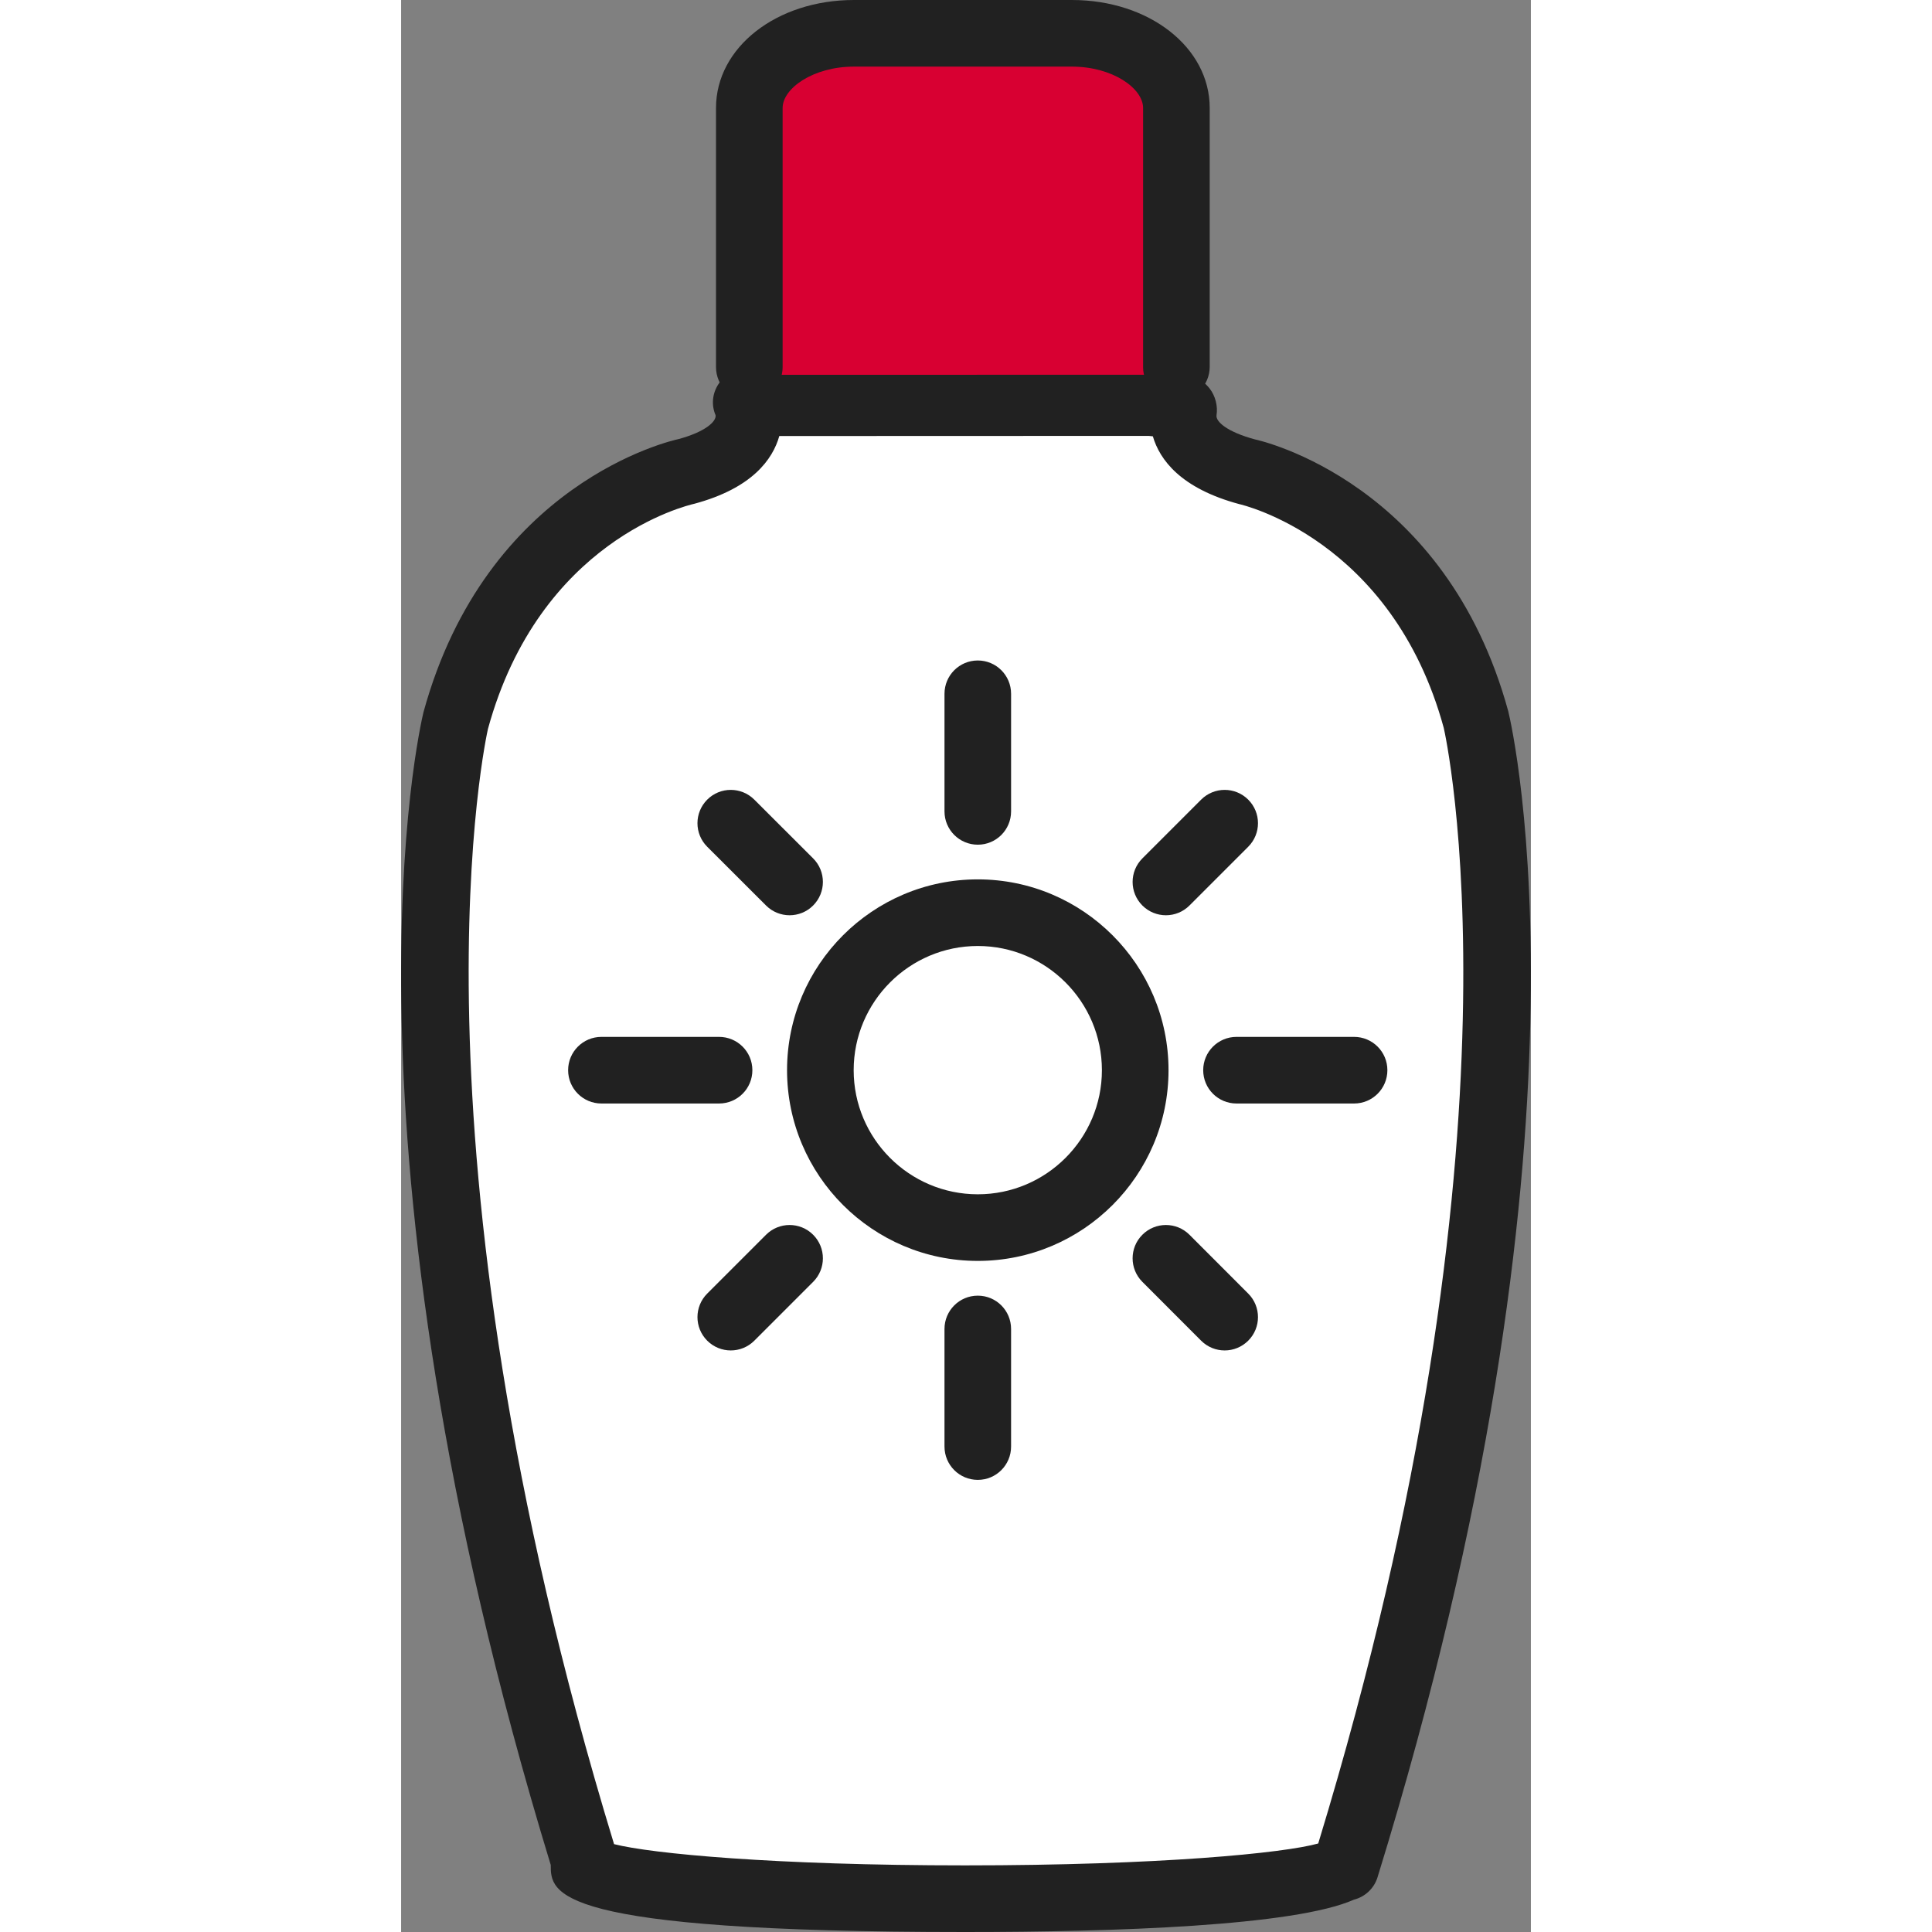 <svg xmlns="http://www.w3.org/2000/svg" xmlns:xlink="http://www.w3.org/1999/xlink" height="800px" width="800px" id="sun-protection" x="0px" y="0px" viewBox="0 0 590.617 1010" xml:space="preserve" fill="#000000">

<rect x="0" y="0" width="590.617" height="1010" fill="#808080" stroke="none"/>

<g id="SVGRepo_bgCarrier" stroke-width="0"></g>

<g id="SVGRepo_tracerCarrier" stroke-linecap="round" stroke-linejoin="round"></g>

<g id="SVGRepo_iconCarrier"> <g id="sun-protection-sun-protection"> <g> <g> <path fill="#ffffff" d="M561.99,376.42c-30.271-110.707-120.129-129.889-120.129-129.889 c-32.48-8.724-33.943-24.93-32.787-32.26c0.375-2.312-16.835-3.741-16.835-3.741H180.536 c0,0,0.68,1.581,1.088,4.014c1.088,7.448-0.782,23.366-32.821,31.987c0,0-89.858,19.183-120.196,129.889 c0,0-51.086,211.873,67.512,597.494c-0.272,0.34-0.476,0.68-0.476,1.037c0,9.744,89.177,17.635,199.136,17.635 c105.078,0,191.126-7.21,198.575-16.376h0.477C613.312,589.212,561.99,376.42,561.99,376.42z"></path> <path fill="#212121" d="M294.78,1010c-216.465,0-216.55-20.236-216.55-35.031 C-38.804,591.814,9.56,381.147,11.686,372.339c32.889-120.077,129.396-141.963,133.477-142.831 c13.638-3.708,19.727-9.098,19.233-12.448c-2.313-5.374-1.701-11.394,1.513-16.274 c3.231-4.897,8.775-7.669,14.625-7.669h211.704c20.509,1.649,26.325,4.778,30.44,9.999 c2.992,3.827,4.354,9.149,3.604,13.945c-0.544,3.316,5.544,8.741,20.101,12.652 c3.197,0.663,99.722,22.566,132.406,142.116c2.279,9.387,51.221,222.4-68.328,609.517 c-1.803,5.884-6.531,10.254-12.312,11.733C467.064,1006.888,372.988,1010,294.78,1010L294.78,1010z M111.323,964.067c19.488,4.966,83.787,11.104,183.457,11.104c101.915,0,166.842-6.428,184.664-11.444 c113.496-372.271,66.119-581.168,65.608-583.243c-27.005-98.803-106.013-116.761-106.829-116.931 c-30.713-8.231-41.664-23.264-45.235-35.457c-0.748-0.085-1.497-0.153-2.177-0.221l-193.099,0.068 c-3.452,12.21-14.183,27.277-44.385,35.406c-4.064,0.918-80.947,19.216-107.918,117.679 C45.052,382.559-2.326,591.524,111.323,964.067L111.323,964.067z"></path> </g> <g> <path fill="#d80032" d="M405.299,195.926v-4.17V56.425c0-21.564-24.521-39.011-54.621-39.011H236.722 c-30.236,0-54.69,17.448-54.69,39.011v139.501"></path> <path fill="#212121" d="M182.032,209.339c-9.626,0-17.414-7.789-17.414-17.414V56.425 C164.618,24.777,196.283,0,236.722,0h113.956c40.404,0,72.035,24.777,72.035,56.425v135.331 c0,9.625-7.788,17.498-17.414,17.498c-9.625,0-17.413-7.704-17.413-17.329V56.425 c0-10.204-15.917-21.597-37.208-21.597H236.722c-21.342,0-37.276,11.394-37.276,21.597v135.501 C199.446,201.551,191.657,209.339,182.032,209.339L182.032,209.339z"></path> </g> </g> <g> <g> <path fill="#FFFFFF" d="M301.48,477.127c45.388,0,82.289,36.818,82.289,82.341 c0,45.371-36.901,82.291-82.289,82.291c-45.508,0-82.308-36.92-82.308-82.291 C219.172,513.945,255.972,477.127,301.48,477.127z"></path> <path fill="#212121" d="M301.48,659.174c-54.98,0-99.722-44.726-99.722-99.705c0-55.013,44.742-99.755,99.722-99.755 c54.978,0,99.703,44.742,99.703,99.755C401.183,614.448,356.459,659.174,301.48,659.174L301.48,659.174z M301.48,494.541c-35.781,0-64.894,29.13-64.894,64.927c0,35.78,29.113,64.877,64.894,64.877 c35.762,0,64.876-29.097,64.876-64.877C366.356,523.672,337.242,494.541,301.48,494.541L301.48,494.541z"></path> </g> <g> <path fill="#212121" d="M301.48,441.586c-9.626,0-17.415-7.788-17.415-17.414v-61.476 c0-9.625,7.788-17.414,17.415-17.414c9.625,0,17.396,7.789,17.396,17.414v61.476 C318.877,433.797,311.105,441.586,301.48,441.586L301.48,441.586z"></path> </g> <g> <path fill="#212121" d="M301.48,773.639c-9.626,0-17.415-7.789-17.415-17.414V694.749 c0-9.626,7.788-17.414,17.415-17.414c9.625,0,17.396,7.788,17.396,17.414v61.476 C318.877,765.85,311.105,773.639,301.48,773.639L301.48,773.639z"></path> </g> <g> <path fill="#212121" d="M498.183,576.883h-61.457c-9.626,0-17.414-7.789-17.414-17.414s7.788-17.414,17.414-17.414h61.457 c9.626,0,17.414,7.789,17.414,17.414S507.809,576.883,498.183,576.883L498.183,576.883z"></path> </g> <g> <path fill="#212121" d="M166.217,576.883h-61.492c-9.626,0-17.414-7.789-17.414-17.414s7.789-17.414,17.414-17.414 h61.492c9.625,0,17.414,7.789,17.414,17.414S175.842,576.883,166.217,576.883L166.217,576.883z"></path> </g> <g> <path fill="#212121" d="M399.824,478.471c-4.456,0-8.912-1.701-12.312-5.102c-6.803-6.802-6.803-17.822,0-24.624 l30.712-30.712c6.802-6.802,17.821-6.802,24.624,0c6.803,6.802,6.803,17.822,0,24.625l-30.712,30.712 C408.734,476.771,404.279,478.471,399.824,478.471L399.824,478.471z"></path> </g> <g> <path fill="#212121" d="M172.339,705.973c-4.455,0-8.911-1.701-12.312-5.102c-6.802-6.803-6.802-17.822,0-24.625 L190.773,645.5c6.802-6.802,17.822-6.802,24.624,0c6.803,6.803,6.803,17.822,0,24.625l-30.746,30.746 C181.25,704.271,176.794,705.973,172.339,705.973L172.339,705.973z"></path> </g> <g> <path fill="#212121" d="M430.535,705.973c-4.455,0-8.91-1.701-12.312-5.102l-30.712-30.746 c-6.803-6.803-6.803-17.84,0-24.625c6.803-6.802,17.822-6.802,24.624,0l30.712,30.746 c6.803,6.803,6.803,17.84,0,24.625C439.447,704.271,434.991,705.973,430.535,705.973L430.535,705.973z"></path> </g> <g> <path fill="#212121" d="M203.085,478.471c-4.456,0-8.911-1.701-12.312-5.102l-30.746-30.712 c-6.802-6.785-6.802-17.822,0-24.625c6.768-6.802,17.822-6.802,24.624,0l30.746,30.712 c6.803,6.785,6.803,17.822,0,24.624C212.013,476.771,207.54,478.471,203.085,478.471L203.085,478.471z"></path> </g> </g> </g> </g>

</svg>